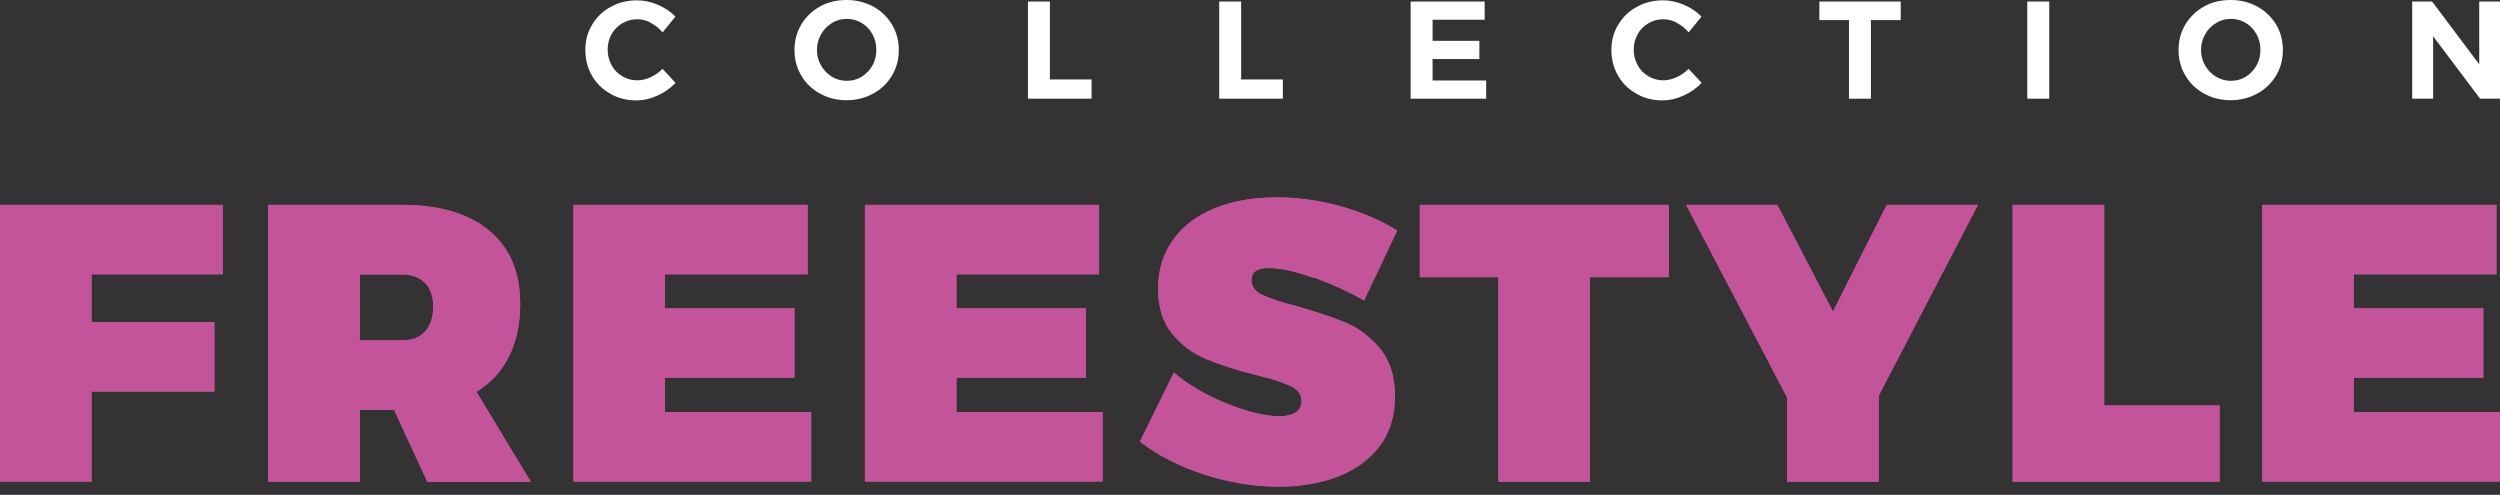 <svg width="192" height="38" viewBox="0 0 192 38" fill="none" xmlns="http://www.w3.org/2000/svg">
<rect x="0" y="0" width="192" height="38" fill="#333333" stroke="none"/>
<g id="freestyle">
<g id="Vector">
<path d="M49.973 1.738C49.633 1.568 49.281 1.477 48.941 1.477C48.523 1.477 48.144 1.581 47.791 1.79C47.438 1.999 47.164 2.274 46.968 2.627C46.772 2.98 46.667 3.372 46.667 3.816C46.667 4.26 46.772 4.639 46.968 5.005C47.164 5.371 47.438 5.646 47.791 5.855C48.144 6.064 48.523 6.168 48.941 6.168C49.281 6.168 49.607 6.09 49.96 5.933C50.3 5.776 50.614 5.554 50.888 5.293L51.881 6.364C51.489 6.782 51.019 7.109 50.483 7.344C49.947 7.593 49.411 7.71 48.862 7.71C48.131 7.71 47.464 7.54 46.876 7.201C46.275 6.861 45.804 6.403 45.465 5.815C45.125 5.227 44.955 4.574 44.955 3.842C44.955 3.11 45.125 2.47 45.478 1.895C45.831 1.307 46.301 0.849 46.915 0.523C47.517 0.183 48.196 0.026 48.928 0.026C49.464 0.026 49.999 0.144 50.522 0.366C51.045 0.588 51.502 0.889 51.868 1.281L50.888 2.483C50.627 2.182 50.326 1.934 49.986 1.764L49.973 1.738Z" fill="white"/>
<path d="M67.054 0.497C67.668 0.836 68.151 1.294 68.504 1.882C68.857 2.47 69.027 3.123 69.027 3.842C69.027 4.561 68.857 5.214 68.504 5.802C68.151 6.39 67.668 6.861 67.054 7.188C66.439 7.527 65.76 7.697 65.015 7.697C64.27 7.697 63.59 7.527 62.976 7.188C62.362 6.848 61.879 6.39 61.539 5.802C61.186 5.214 61.016 4.561 61.016 3.842C61.016 3.123 61.186 2.47 61.539 1.882C61.892 1.294 62.375 0.836 62.976 0.497C63.578 0.157 64.27 0 65.015 0C65.76 0 66.439 0.17 67.054 0.497ZM63.891 1.777C63.538 1.986 63.251 2.274 63.055 2.64C62.846 3.006 62.741 3.398 62.741 3.829C62.741 4.26 62.846 4.665 63.055 5.031C63.264 5.397 63.551 5.685 63.891 5.894C64.244 6.103 64.623 6.207 65.041 6.207C65.459 6.207 65.825 6.103 66.178 5.894C66.518 5.685 66.792 5.397 67.001 5.031C67.21 4.665 67.302 4.26 67.302 3.816C67.302 3.372 67.197 2.98 67.001 2.627C66.805 2.261 66.531 1.973 66.178 1.764C65.825 1.555 65.459 1.451 65.041 1.451C64.623 1.451 64.244 1.555 63.891 1.764V1.777Z" fill="white"/>
<path d="M78.946 0.118H80.632V6.103H83.833V7.58H78.946V0.118Z" fill="white"/>
<path d="M93.635 0.118H95.32V6.103H98.522V7.58H93.635V0.118Z" fill="white"/>
<path d="M108.337 0.118H114.021V1.516H110.022V3.136H113.616V4.535H110.022V6.181H114.139V7.58H108.337V0.118Z" fill="white"/>
<path d="M128.775 1.738C128.436 1.568 128.083 1.477 127.743 1.477C127.325 1.477 126.946 1.581 126.593 1.79C126.24 1.999 125.966 2.274 125.77 2.627C125.574 2.98 125.469 3.372 125.469 3.816C125.469 4.26 125.574 4.639 125.77 5.005C125.966 5.371 126.24 5.646 126.593 5.855C126.946 6.064 127.325 6.168 127.743 6.168C128.083 6.168 128.409 6.09 128.762 5.933C129.102 5.776 129.416 5.554 129.69 5.293L130.683 6.364C130.291 6.782 129.821 7.109 129.285 7.344C128.749 7.593 128.213 7.71 127.665 7.71C126.933 7.71 126.266 7.54 125.678 7.201C125.077 6.861 124.607 6.403 124.267 5.815C123.927 5.227 123.757 4.574 123.757 3.842C123.757 3.11 123.927 2.47 124.28 1.895C124.633 1.307 125.103 0.849 125.717 0.523C126.319 0.183 126.998 0.026 127.73 0.026C128.266 0.026 128.802 0.144 129.324 0.366C129.847 0.588 130.304 0.889 130.67 1.281L129.69 2.483C129.429 2.182 129.128 1.934 128.788 1.764L128.775 1.738Z" fill="white"/>
<path d="M145.973 0.118V1.542H143.686V7.58H142.001V1.542H139.727V0.118H145.973Z" fill="white"/>
<path d="M155.696 0.118H157.382V7.58H155.696V0.118Z" fill="white"/>
<path d="M173.351 0.497C173.966 0.836 174.449 1.294 174.802 1.882C175.155 2.47 175.325 3.123 175.325 3.842C175.325 4.561 175.155 5.214 174.802 5.802C174.449 6.39 173.966 6.861 173.351 7.188C172.737 7.527 172.058 7.697 171.313 7.697C170.568 7.697 169.888 7.527 169.274 7.188C168.66 6.848 168.176 6.39 167.837 5.802C167.484 5.214 167.314 4.561 167.314 3.842C167.314 3.123 167.484 2.47 167.837 1.882C168.189 1.294 168.673 0.836 169.274 0.497C169.875 0.157 170.568 0 171.313 0C172.058 0 172.737 0.17 173.351 0.497ZM170.189 1.777C169.836 1.986 169.549 2.274 169.353 2.64C169.143 3.006 169.039 3.398 169.039 3.829C169.039 4.26 169.143 4.665 169.353 5.031C169.562 5.397 169.849 5.685 170.189 5.894C170.542 6.103 170.921 6.207 171.339 6.207C171.757 6.207 172.123 6.103 172.476 5.894C172.816 5.685 173.09 5.397 173.299 5.031C173.508 4.665 173.6 4.26 173.6 3.816C173.6 3.372 173.495 2.98 173.299 2.627C173.103 2.261 172.829 1.973 172.476 1.764C172.123 1.555 171.757 1.451 171.339 1.451C170.921 1.451 170.542 1.555 170.189 1.764V1.777Z" fill="white"/>
<path d="M190.406 0.118H192V7.58H190.471L186.864 2.784V7.58H185.257V0.118H186.786L190.406 4.94V0.118Z" fill="white"/>
<path d="M0 15.734H17.107V21.066H7.031V24.738H16.466V30.07H7.031V36.983H0V15.734Z" fill="#C4549A"/>
<path d="M32.815 36.996L30.266 31.482H27.627V36.996H20.596V15.734H30.881C33.769 15.734 36.003 16.401 37.584 17.721C39.166 19.041 39.95 20.922 39.95 23.353C39.95 24.895 39.662 26.228 39.087 27.378C38.512 28.528 37.676 29.43 36.591 30.096L40.773 37.01H32.828L32.815 36.996ZM27.627 26.137H30.867C31.638 26.137 32.227 25.915 32.645 25.457C33.063 25 33.272 24.372 33.272 23.562C33.272 22.752 33.063 22.164 32.645 21.733C32.227 21.301 31.638 21.079 30.867 21.079H27.627V26.15V26.137Z" fill="#C4549A"/>
<path d="M44.04 15.734H62.022V21.066H51.071V23.68H61.016V29.012H51.071V31.651H62.297V36.983H44.04V15.734Z" fill="#C4549A"/>
<path d="M66.426 15.734H84.408V21.066H73.457V23.68H83.402V29.012H73.457V31.651H84.683V36.983H66.426V15.734Z" fill="#C4549A"/>
<path d="M100.888 21.341C99.476 20.831 98.326 20.583 97.424 20.583C96.523 20.583 96.118 20.896 96.118 21.523C96.118 22.007 96.392 22.386 96.954 22.647C97.516 22.909 98.391 23.209 99.607 23.523C101.123 23.954 102.377 24.372 103.384 24.791C104.39 25.222 105.252 25.888 106.01 26.803C106.755 27.718 107.134 28.933 107.134 30.423C107.134 31.913 106.742 33.246 105.932 34.291C105.122 35.337 104.05 36.108 102.704 36.617C101.358 37.127 99.842 37.375 98.182 37.375C96.301 37.375 94.406 37.062 92.498 36.448C90.59 35.833 88.93 34.984 87.545 33.912L90.158 28.607C91.23 29.534 92.576 30.332 94.197 30.985C95.817 31.638 97.163 31.965 98.261 31.965C98.784 31.965 99.202 31.874 99.502 31.678C99.803 31.482 99.96 31.181 99.96 30.776C99.96 30.292 99.672 29.913 99.097 29.639C98.522 29.365 97.621 29.077 96.379 28.776C94.876 28.398 93.635 27.992 92.628 27.574C91.622 27.156 90.76 26.516 90.041 25.653C89.309 24.778 88.943 23.614 88.943 22.164C88.943 20.713 89.322 19.511 90.067 18.453C90.812 17.394 91.87 16.571 93.256 16.009C94.628 15.447 96.222 15.159 98.052 15.159C99.711 15.159 101.358 15.395 103.005 15.852C104.651 16.322 106.089 16.937 107.304 17.708L104.756 23.079C103.606 22.412 102.325 21.824 100.901 21.314L100.888 21.341Z" fill="#C4549A"/>
<path d="M109.042 15.734H128.174V21.288H122.111V36.996H115.08V21.288H109.042V15.734Z" fill="#C4549A"/>
<path d="M151.906 15.734L144.288 30.384V36.996H137.257V30.541L129.494 15.734H136.499L140.772 23.928L144.902 15.734H151.906Z" fill="#C4549A"/>
<path d="M154.572 15.734H161.603V31.142H170.463V36.996H154.572V15.734Z" fill="#C4549A"/>
<path d="M173.744 15.734H191.726V21.066H180.774V23.68H190.719V29.012H180.774V31.651H192V36.983H173.744V15.734Z" fill="#C4549A"/>
<path d="M0 15.734H17.107V21.066H7.031V24.738H16.466V30.07H7.031V36.983H0V15.734Z" fill="#C4549A"/>
<path d="M32.815 36.996L30.266 31.482H27.627V36.996H20.596V15.734H30.881C33.769 15.734 36.003 16.401 37.584 17.721C39.166 19.041 39.95 20.922 39.95 23.353C39.95 24.895 39.662 26.228 39.087 27.378C38.512 28.528 37.676 29.43 36.591 30.096L40.773 37.01H32.828L32.815 36.996ZM27.627 26.137H30.867C31.638 26.137 32.227 25.915 32.645 25.457C33.063 25 33.272 24.372 33.272 23.562C33.272 22.752 33.063 22.164 32.645 21.733C32.227 21.301 31.638 21.079 30.867 21.079H27.627V26.15V26.137Z" fill="#C4549A"/>
<path d="M44.04 15.734H62.022V21.066H51.071V23.68H61.016V29.012H51.071V31.651H62.297V36.983H44.04V15.734Z" fill="#C4549A"/>
<path d="M66.426 15.734H84.408V21.066H73.457V23.68H83.402V29.012H73.457V31.651H84.683V36.983H66.426V15.734Z" fill="#C4549A"/>
<path d="M100.888 21.341C99.476 20.831 98.326 20.583 97.424 20.583C96.523 20.583 96.118 20.896 96.118 21.523C96.118 22.007 96.392 22.386 96.954 22.647C97.516 22.909 98.391 23.209 99.607 23.523C101.123 23.954 102.377 24.372 103.384 24.791C104.39 25.222 105.252 25.888 106.01 26.803C106.755 27.718 107.134 28.933 107.134 30.423C107.134 31.913 106.742 33.246 105.932 34.291C105.122 35.337 104.05 36.108 102.704 36.617C101.358 37.127 99.842 37.375 98.182 37.375C96.301 37.375 94.406 37.062 92.498 36.448C90.59 35.833 88.93 34.984 87.545 33.912L90.158 28.607C91.23 29.534 92.576 30.332 94.197 30.985C95.817 31.638 97.163 31.965 98.261 31.965C98.784 31.965 99.202 31.874 99.502 31.678C99.803 31.482 99.96 31.181 99.96 30.776C99.96 30.292 99.672 29.913 99.097 29.639C98.522 29.365 97.621 29.077 96.379 28.776C94.876 28.398 93.635 27.992 92.628 27.574C91.622 27.156 90.76 26.516 90.041 25.653C89.309 24.778 88.943 23.614 88.943 22.164C88.943 20.713 89.322 19.511 90.067 18.453C90.812 17.394 91.87 16.571 93.256 16.009C94.628 15.447 96.222 15.159 98.052 15.159C99.711 15.159 101.358 15.395 103.005 15.852C104.651 16.322 106.089 16.937 107.304 17.708L104.756 23.079C103.606 22.412 102.325 21.824 100.901 21.314L100.888 21.341Z" fill="#C4549A"/>
<path d="M109.042 15.734H128.174V21.288H122.111V36.996H115.08V21.288H109.042V15.734Z" fill="#C4549A"/>
<path d="M151.906 15.734L144.288 30.384V36.996H137.257V30.541L129.494 15.734H136.499L140.772 23.928L144.902 15.734H151.906Z" fill="#C4549A"/>
<path d="M154.572 15.734H161.603V31.142H170.463V36.996H154.572V15.734Z" fill="#C4549A"/>
<path d="M173.744 15.734H191.726V21.066H180.774V23.68H190.719V29.012H180.774V31.651H192V36.983H173.744V15.734Z" fill="#C4549A"/>
</g>
</g>
</svg>
